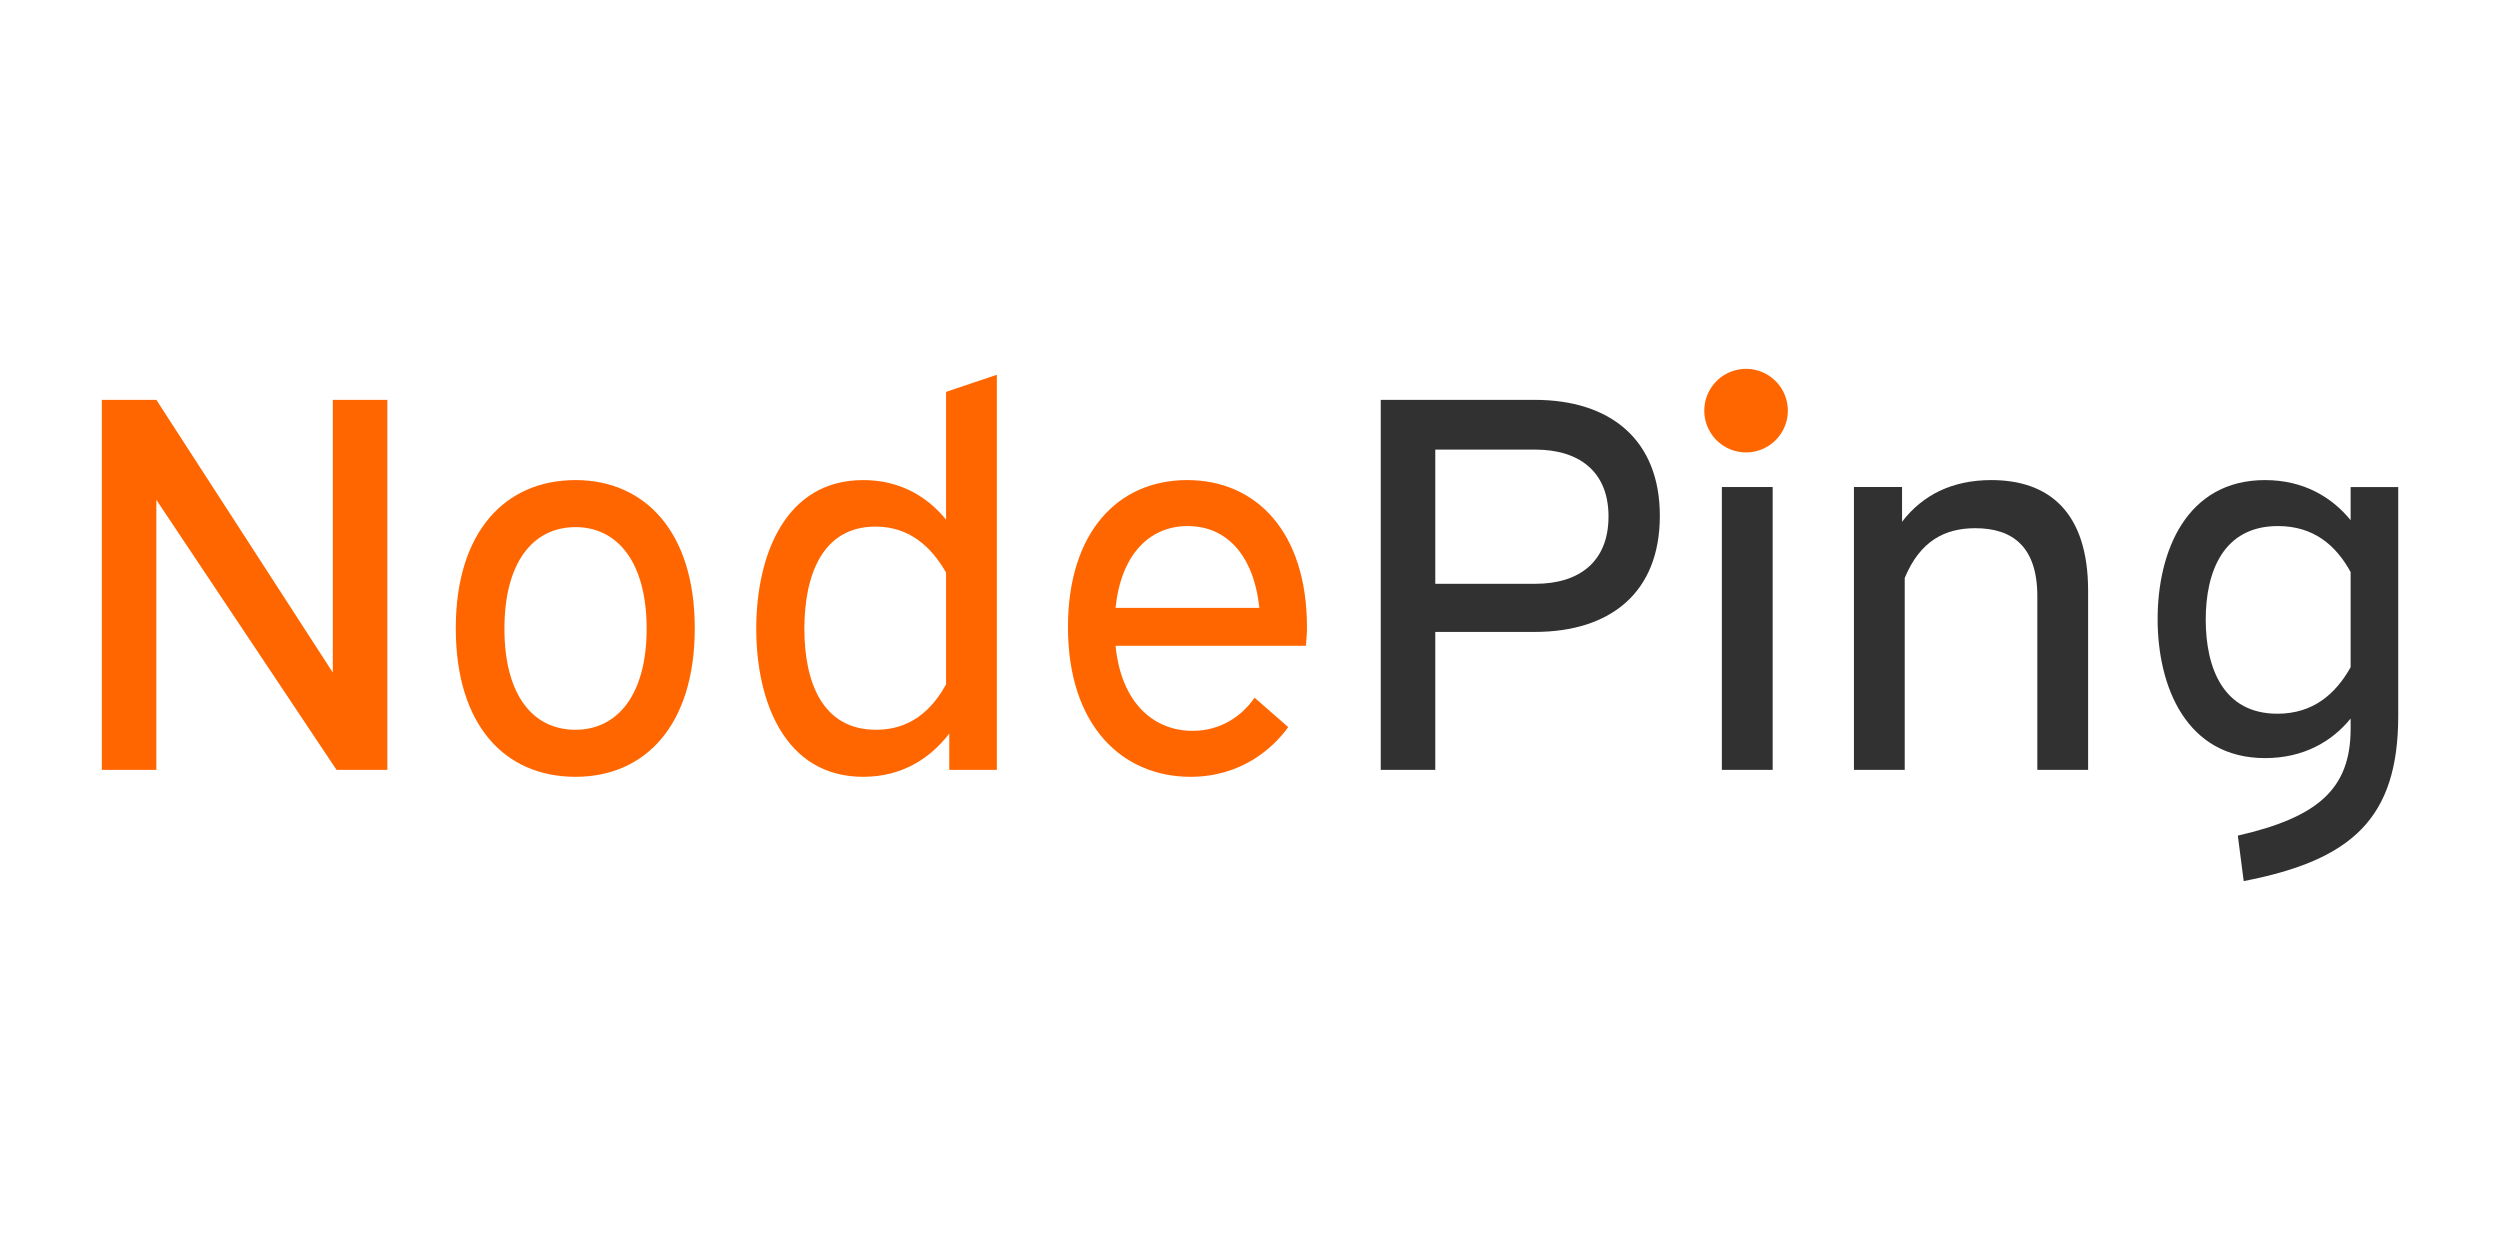 <?xml version="1.0" encoding="UTF-8" standalone="no"?>
<!-- Generator: Adobe Illustrator 21.1.0, SVG Export Plug-In . SVG Version: 6.00 Build 0)  -->

<svg
   xmlns:dc="http://purl.org/dc/elements/1.1/"
   xmlns:cc="http://creativecommons.org/ns#"
   xmlns:rdf="http://www.w3.org/1999/02/22-rdf-syntax-ns#"
   xmlns:svg="http://www.w3.org/2000/svg"
   xmlns="http://www.w3.org/2000/svg"
   xmlns:sodipodi="http://sodipodi.sourceforge.net/DTD/sodipodi-0.dtd"
   xmlns:inkscape="http://www.inkscape.org/namespaces/inkscape"
   version="1.1"
   id="Layer_1"
   x="0px"
   y="0px"
   viewBox="0 0 120 60"
   xml:space="preserve"
   sodipodi:docname="nodeping-ar21.svg"
   width="120"
   height="60"
   inkscape:version="0.92.3 (2405546, 2018-03-11)"><defs
   id="defs9" /><sodipodi:namedview
   pagecolor="#ffffff"
   bordercolor="#666666"
   borderopacity="1"
   objecttolerance="10"
   gridtolerance="10"
   guidetolerance="10"
   inkscape:pageopacity="0"
   inkscape:pageshadow="2"
   inkscape:window-width="1920"
   inkscape:window-height="1001"
   id="namedview7"
   showgrid="false"
   inkscape:zoom="1.6856283"
   inkscape:cx="80.425384"
   inkscape:cy="65.583316"
   inkscape:window-x="-9"
   inkscape:window-y="-9"
   inkscape:window-maximized="1"
   inkscape:current-layer="Layer_1" />
<style
   type="text/css"
   id="style2">
	.st0{fill:#313131;}
</style>

<g
   id="g849"
   transform="matrix(0.401,0,0,0.401,-176.847,242.787)"><path
     d="m 453.204,-557.588 v 44.288 h 6.528 v -32.32 l 21.568,32.32 h 6.08 v -44.288 h -6.528 v 32.64 l -21.12,-32.64 z m 56.704,9.6 c -8.384,0 -14.336,6.144 -14.336,17.728 0,11.648 5.888,17.792 14.336,17.792 8.32,0 14.272,-6.144 14.272,-17.792 0,-11.584 -6.016,-17.728 -14.272,-17.728 z m 0,5.632 c 4.992,0 8.512,4.16 8.512,12.16 0,7.936 -3.52,12.096 -8.512,12.096 -5.12,0 -8.512,-4.16 -8.512,-12.096 0,-8 3.456,-12.16 8.512,-12.16 z m 44.352,-16.192 v 15.296 c -2.24,-2.752 -5.504,-4.736 -9.92,-4.736 -9.344,0 -12.8,9.024 -12.8,17.792 0,8.768 3.456,17.728 12.8,17.728 4.672,0 8.064,-2.24 10.304,-5.184 v 4.352 h 5.696 v -47.296 z m -8.384,40.448 c -6.464,0 -8.576,-5.76 -8.576,-12.096 0,-6.336 2.112,-12.224 8.512,-12.224 4.032,0 6.656,2.368 8.448,5.504 v 13.376 c -1.792,3.264 -4.416,5.44 -8.384,5.44 z m 51.456,-10.048 c 0.064,-0.704 0.128,-1.408 0.128,-2.24 0,-11.328 -6.016,-17.6 -14.336,-17.6 -8.32,0 -14.272,6.272 -14.272,17.6 0,11.904 6.592,17.92 14.656,17.92 6.08,0 9.856,-3.392 11.712,-5.952 l -4.032,-3.52 c -1.536,2.24 -4.096,3.968 -7.424,3.968 -4.48,0 -8.512,-3.136 -9.216,-10.176 z m -14.144,-14.336 c 4.544,0 7.872,3.328 8.576,9.792 h -17.216 c 0.64,-6.272 3.968,-9.792 8.64,-9.792 z"
     id="NodePing"
     inkscape:connector-curvature="0"
     style="fill:#ff6600;fill-rule:evenodd;stroke:none;stroke-width:1" /><path
     id="Oval"
     d="m 655.02,-556.3 a 5,5 0 0 1 -5,5 5,5 0 0 1 -5,-5 5,5 0 0 1 5,-5 5,5 0 0 1 5,5 z"
     style="fill:#ff6600;fill-rule:evenodd;stroke:none;stroke-width:1"
     inkscape:connector-curvature="0" /><path
     id="Path"
     d="m 606.291,-557.589 v 44.289 h 6.529 v -16.512 h 11.902 c 9.024,0 14.977,-4.673 14.977,-13.889 0,-9.152 -5.953,-13.889 -14.977,-13.889 z m 6.529,5.953 h 11.967 c 5.248,0 8.768,2.624 8.768,8 0,5.44 -3.52,8.064 -8.768,8.064 h -11.967 z"
     style="fill:#313131;fill-opacity:1;fill-rule:evenodd;stroke:none;stroke-width:1"
     inkscape:connector-curvature="0" /><path
     id="polygon14"
     d="m 653.204,-513.3 v -33.856 h -6.08 v 33.856 z"
     style="fill:#313131;fill-opacity:1;fill-rule:evenodd;stroke:none;stroke-width:1"
     inkscape:connector-curvature="0" /><path
     d="m 662.932,-547.156 v 33.856 h 6.08 v -22.976 c 1.856,-4.48 4.864,-5.952 8.448,-5.952 4.48,0 7.424,2.24 7.424,8.128 v 20.8 h 6.08 v -21.44 c 0,-9.472 -4.736,-13.248 -11.584,-13.248 -4.608,0 -8.192,1.728 -10.688,4.992 v -4.16 z"
     id="path16"
     inkscape:connector-curvature="0"
     style="fill:#313131;fill-opacity:1;fill-rule:evenodd;stroke:none;stroke-width:1" /><path
     id="path18"
     d="m 712.149,-547.988 c -9.408,0 -12.865,8.511 -12.865,16.639 0,8.128 3.457,16.641 12.865,16.641 4.608,0 7.998,-1.984 10.238,-4.736 v 1.217 c 0,7.296 -4.032,10.623 -13.504,12.799 l 0.705,5.441 c 12.928,-2.496 18.496,-7.489 18.496,-19.777 v -27.391 h -5.697 v 3.967 c -2.24,-2.752 -5.63,-4.799 -10.238,-4.799 z m 1.535,5.504 c 4.224,0 6.911,2.24 8.703,5.504 v 11.391 c -1.792,3.2 -4.48,5.568 -8.768,5.568 -6.464,0 -8.576,-5.44 -8.576,-11.264 0,-5.76 2.113,-11.199 8.641,-11.199 z"
     style="fill:#313131;fill-opacity:1;fill-rule:evenodd;stroke:none;stroke-width:1"
     inkscape:connector-curvature="0" /></g></svg>